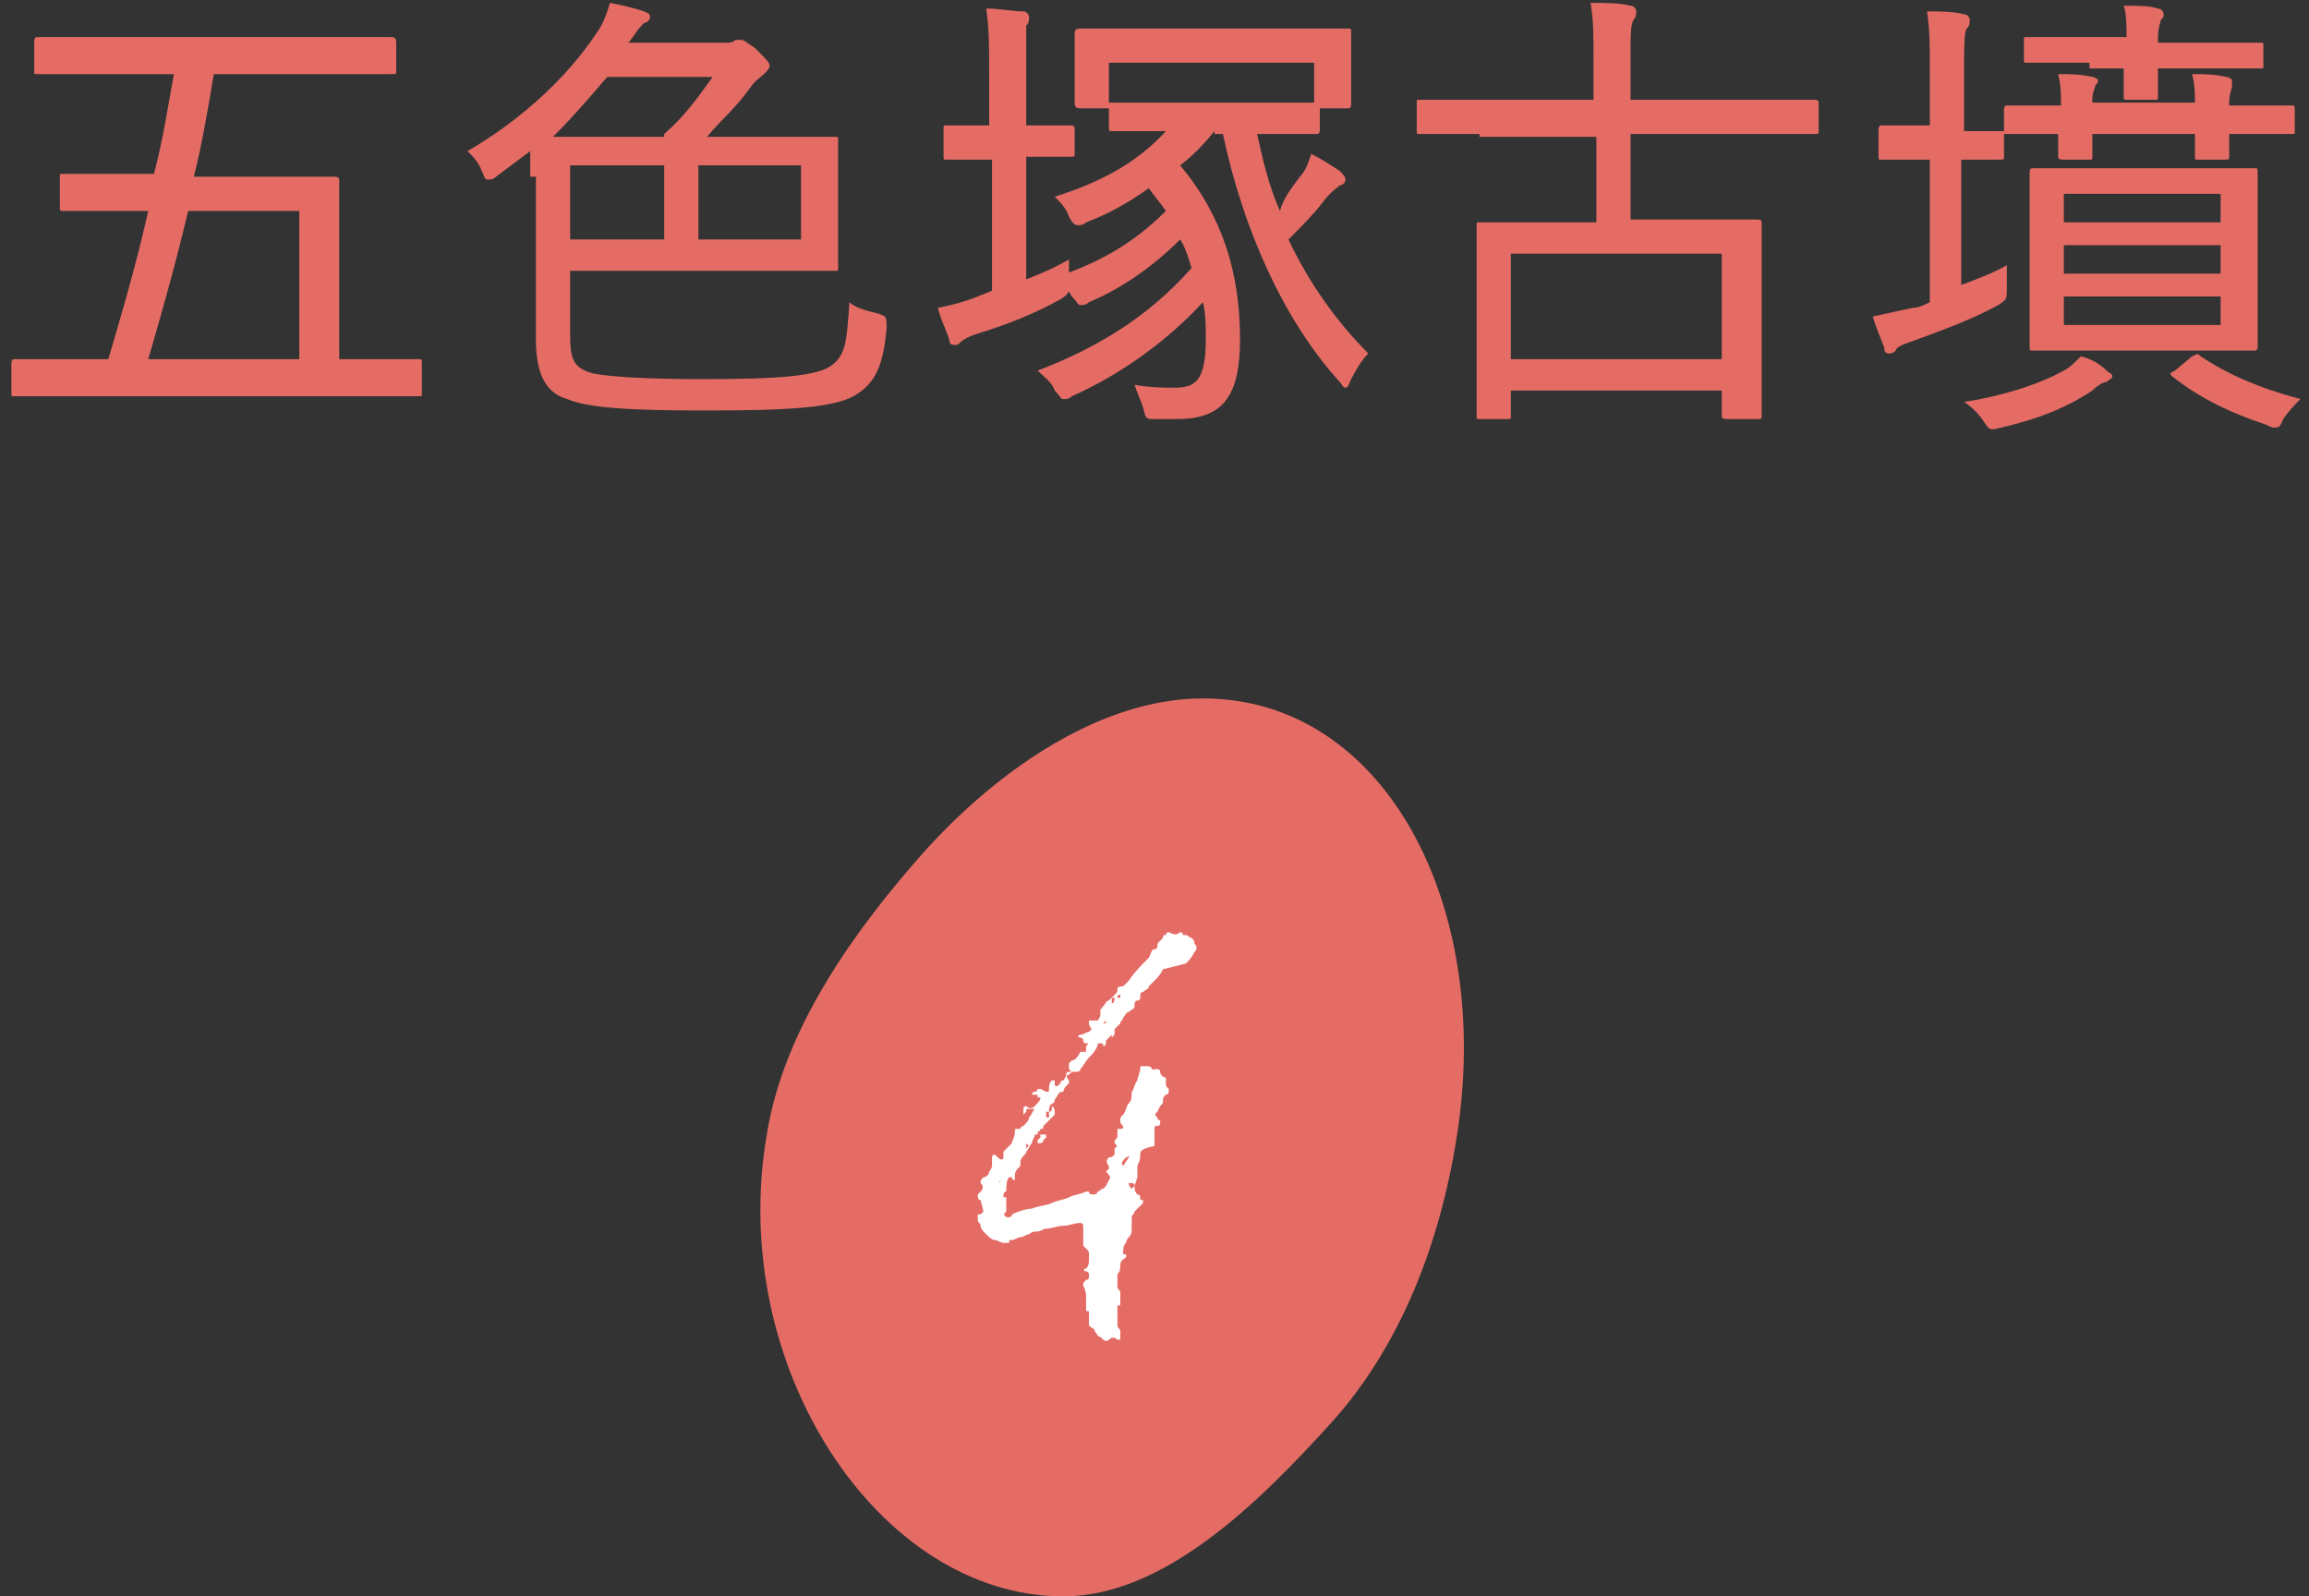 <?xml version="1.0" encoding="utf-8"?>
<!-- Generator: Adobe Illustrator 28.0.0, SVG Export Plug-In . SVG Version: 6.00 Build 0)  -->
<svg version="1.1" id="レイヤー_1" xmlns="http://www.w3.org/2000/svg" xmlns:xlink="http://www.w3.org/1999/xlink" x="0px"
	 y="0px" viewBox="0 0 81 56" style="enable-background:new 0 0 81 56;" xml:space="preserve">
<rect x="0" y="0" width="81" height="56" fill="#333333" stroke="none"/>
<style type="text/css">
	.st0{fill:#E56C65;}
	.st1{fill:#FFFFFF;}
</style>
<g id="_x2463__00000141415475469467906850000017285327686670174104_">
	<g>
		<path class="st0" d="M3.6,2.6c-1.6,0-2.2,0-2.3,0c-0.1,0-0.1,0-0.1-0.1v-1c0-0.1,0-0.2,0.1-0.2c0.1,0,0.6,0,2.3,0h7.9
			c1.6,0,2.1,0,2.2,0c0.1,0,0.2,0,0.2,0.2v1c0,0.1,0,0.1-0.2,0.1c-0.1,0-0.6,0-2.2,0H7.5C7.3,3.8,7.1,5,6.8,6.2h2.6
			c1.6,0,2.2,0,2.3,0c0.1,0,0.2,0,0.2,0.1c0,0.1,0,0.6,0,1.8v4.5h0.7c1.5,0,2,0,2.1,0c0.1,0,0.1,0,0.1,0.2v1c0,0.1,0,0.1-0.1,0.1
			c-0.1,0-0.6,0-2.1,0h-10c-1.5,0-2,0-2.1,0c-0.1,0-0.1,0-0.1-0.1v-1c0-0.1,0-0.2,0.1-0.2c0.1,0,0.6,0,2.1,0h1.2
			c0.5-1.7,1-3.4,1.4-5.2H4.5c-1.6,0-2.2,0-2.3,0c-0.1,0-0.1,0-0.1-0.2v-1c0-0.1,0-0.1,0.1-0.1c0.1,0,0.6,0,2.3,0h0.9
			C5.7,5,5.9,3.7,6.1,2.6H3.6z M6.6,7.4c-0.4,1.7-0.9,3.5-1.4,5.2h5.3V7.4H6.6z"/>
		<path class="st0" d="M18.6,6.2c0-0.4,0-0.6,0-0.9c-0.4,0.3-0.8,0.6-1.2,0.9c-0.1,0.1-0.2,0.1-0.3,0.1c-0.1,0-0.1-0.1-0.2-0.3
			c-0.1-0.3-0.3-0.5-0.5-0.7c1.9-1.1,3.5-2.6,4.5-4.1c0.3-0.4,0.4-0.8,0.5-1.1c0.5,0.1,0.9,0.2,1.2,0.3c0.2,0.1,0.2,0.1,0.2,0.2
			s-0.1,0.2-0.2,0.2c-0.1,0.1-0.2,0.2-0.4,0.5c-0.1,0.1-0.1,0.2-0.2,0.2h3.4c0.2,0,0.3,0,0.4-0.1c0.1,0,0.1,0,0.2,0
			c0.1,0,0.2,0.1,0.5,0.3C26.9,2.1,27,2.2,27,2.3c0,0.1-0.1,0.2-0.2,0.3c-0.1,0.1-0.3,0.2-0.5,0.5c-0.5,0.7-1,1.1-1.5,1.7H27
			c1.6,0,2.2,0,2.3,0c0.1,0,0.1,0,0.1,0.1c0,0.1,0,0.4,0,1.4V8c0,1,0,1.3,0,1.4c0,0.1,0,0.1-0.1,0.1c-0.1,0-0.7,0-2.3,0h-7v2.2
			c0,0.9,0.1,1.2,0.8,1.4c0.5,0.1,1.7,0.2,3.8,0.2c2.7,0,4.1-0.1,4.6-0.5c0.5-0.4,0.5-0.9,0.6-2.2c0.2,0.2,0.6,0.3,1,0.4
			c0.3,0.1,0.3,0.1,0.3,0.5c-0.1,1.3-0.4,1.9-1,2.3c-0.7,0.5-2.3,0.6-5.4,0.6c-2.7,0-4.1-0.1-4.8-0.4c-0.7-0.2-1.1-0.8-1.1-2.1V6.2z
			 M23.3,4.7C24,4.1,24.5,3.4,25,2.7h-3.7c-0.6,0.7-1.2,1.4-1.9,2.1H23.3z M23.3,8.4V5.8h-3.3v2.6H23.3z M28.1,5.8h-3.6v2.6h3.6V5.8
			z"/>
		<path class="st0" d="M34.7,4.4V2.7c0-1.2,0-1.6-0.1-2.4c0.5,0,0.9,0.1,1.3,0.1c0.1,0,0.2,0.1,0.2,0.2c0,0.1,0,0.2-0.1,0.3
			C36,1.1,36,1.5,36,2.6v1.8H36c1,0,1.4,0,1.5,0c0.1,0,0.2,0,0.2,0.1v0.9c0,0.1,0,0.1-0.2,0.1c-0.1,0-0.4,0-1.5,0H36v4.3
			c0.5-0.2,1-0.4,1.5-0.7c0,0.2,0,0.5,0,0.8c0,0.4,0,0.4-0.3,0.6c-0.9,0.5-1.9,0.9-2.9,1.2c-0.3,0.1-0.5,0.2-0.6,0.3
			c-0.1,0.1-0.1,0.1-0.2,0.1c-0.1,0-0.2,0-0.2-0.2c-0.1-0.3-0.3-0.7-0.4-1.1c0.5-0.1,0.9-0.2,1.4-0.4l0.5-0.2V5.6h-0.1
			c-1,0-1.4,0-1.5,0c-0.1,0-0.1,0-0.1-0.1V4.5c0-0.1,0-0.1,0.1-0.1c0.1,0,0.4,0,1.5,0H34.7z M42.6,4.6c-0.4,0.5-0.8,0.9-1.2,1.2
			c1.5,1.8,2.1,3.8,2.1,6.1c0,2-0.6,2.8-2.2,2.8c-0.3,0-0.5,0-0.8,0c-0.3,0-0.3,0-0.4-0.4c-0.1-0.3-0.2-0.5-0.3-0.8
			c0.6,0.1,1,0.1,1.4,0.1c0.7,0,1.1-0.2,1.1-1.7c0-0.4,0-0.9-0.1-1.3c-1.2,1.3-2.8,2.5-4.6,3.3c-0.1,0.1-0.2,0.1-0.3,0.1
			c-0.1,0-0.1-0.1-0.3-0.3c-0.1-0.3-0.4-0.5-0.6-0.7c2.1-0.8,3.9-1.9,5.4-3.6c-0.1-0.3-0.2-0.7-0.4-1c-0.9,0.9-2,1.7-3.2,2.2
			c-0.1,0.1-0.2,0.1-0.3,0.1c-0.1,0-0.1-0.1-0.3-0.3c-0.1-0.2-0.4-0.5-0.5-0.7c1.5-0.5,2.7-1.2,3.8-2.3c-0.2-0.3-0.4-0.5-0.6-0.8
			c-0.7,0.5-1.4,0.9-2.2,1.2c-0.1,0.1-0.2,0.1-0.3,0.1c-0.1,0-0.2-0.1-0.3-0.3c-0.1-0.3-0.3-0.5-0.5-0.7c1.6-0.5,2.9-1.2,3.9-2.3H41
			c-1.4,0-1.9,0-2,0c-0.1,0-0.1,0-0.1-0.2V3.8c0,0-0.1,0-0.1,0h-0.9c-0.1,0-0.2,0-0.2-0.2c0-0.1,0-0.3,0-1.3V1.9c0-0.4,0-0.6,0-0.7
			c0-0.1,0-0.2,0.2-0.2c0.1,0,0.7,0,2.3,0H45c1.6,0,2.2,0,2.3,0c0.1,0,0.1,0,0.1,0.2c0,0.1,0,0.3,0,0.6v0.5c0,1,0,1.2,0,1.3
			c0,0.1,0,0.2-0.1,0.2h-1v0.7c0,0.1,0,0.2-0.1,0.2c-0.1,0-0.6,0-2.1,0c0.2,0.9,0.4,1.8,0.8,2.7C45,7,45.3,6.6,45.6,6.2
			C45.8,6,45.9,5.7,46,5.4c0.4,0.2,0.7,0.4,1,0.6c0.1,0.1,0.2,0.2,0.2,0.3c0,0.1-0.1,0.2-0.2,0.2c-0.1,0.1-0.3,0.2-0.6,0.6
			c-0.3,0.4-0.8,0.9-1.2,1.3c0.7,1.5,1.7,2.9,2.8,4c-0.2,0.2-0.4,0.5-0.6,0.9c-0.1,0.2-0.1,0.3-0.2,0.3c-0.1,0-0.1-0.1-0.2-0.2
			c-2-2.2-3.4-5.4-4.1-8.7H42.6z M44,3.6c1.4,0,1.9,0,2,0h0.1V2.2h-7.2v1.4c0,0,0.1,0,0.1,0c0.1,0,0.6,0,2,0H44z"/>
		<path class="st0" d="M51.9,4.7c-1.5,0-2,0-2.1,0c-0.1,0-0.1,0-0.1-0.1v-1c0-0.1,0-0.1,0.1-0.1c0.1,0,0.6,0,2.1,0h4V2.1
			c0-1,0-1.3-0.1-2c0.5,0,1,0,1.4,0.1c0.1,0,0.2,0.1,0.2,0.2c0,0.1,0,0.2-0.1,0.3c-0.1,0.2-0.1,0.5-0.1,1.3v1.5h4.3c1.5,0,2,0,2.1,0
			c0.1,0,0.2,0,0.2,0.1v1c0,0.1,0,0.1-0.2,0.1c-0.1,0-0.6,0-2.1,0h-4.3v3h2.1c1.6,0,2.2,0,2.3,0c0.1,0,0.2,0,0.2,0.1
			c0,0.1,0,0.6,0,1.9v1.8c0,2.6,0,3,0,3.1c0,0.1,0,0.1-0.2,0.1h-1c-0.1,0-0.2,0-0.2-0.1v-0.9H53v0.9c0,0.1,0,0.1-0.1,0.1h-1
			c-0.1,0-0.1,0-0.1-0.1c0-0.1,0-0.5,0-3.1V10c0-1.6,0-2,0-2.1c0-0.1,0-0.1,0.1-0.1c0.1,0,0.7,0,2.3,0h1.8v-3H51.9z M53,12.6h7.4
			V8.9H53V12.6z"/>
		<path class="st0" d="M72.3,3.6c0-0.3,0-0.6-0.1-1c0.4,0,0.8,0,1.2,0.1c0.1,0,0.2,0.1,0.2,0.1c0,0.1,0,0.1-0.1,0.2
			c0,0.1-0.1,0.2-0.1,0.5v0.1H77V3.6c0-0.3,0-0.6-0.1-1c0.4,0,0.8,0,1.2,0.1c0.1,0,0.2,0.1,0.2,0.1c0,0.1,0,0.1,0,0.2
			c0,0.1-0.1,0.3-0.1,0.6v0.1c1.6,0,2.1,0,2.2,0c0.1,0,0.1,0,0.1,0.2v0.7c0,0.1,0,0.1-0.1,0.1c-0.1,0-0.7,0-2.2,0c0,0.5,0,0.7,0,0.8
			c0,0.1,0,0.1-0.2,0.1h-0.9c-0.1,0-0.1,0-0.1-0.1c0-0.1,0-0.3,0-0.8h-3.6c0,0.5,0,0.7,0,0.8c0,0.1,0,0.1-0.1,0.1h-0.9
			c-0.1,0-0.2,0-0.2-0.1c0-0.1,0-0.3,0-0.8c-1.3,0-1.8,0-1.9,0h0v0.8c0,0.1,0,0.1-0.2,0.1c-0.1,0-0.4,0-1.3,0V10
			c0.5-0.2,1.1-0.4,1.6-0.7c0,0.2,0,0.5,0,0.8c0,0.4,0,0.4-0.3,0.6c-0.9,0.5-2,0.9-3.1,1.3c-0.3,0.1-0.5,0.2-0.5,0.3
			c-0.1,0.1-0.2,0.1-0.2,0.1c-0.1,0-0.2,0-0.2-0.2c-0.1-0.3-0.3-0.7-0.4-1.1c0.5-0.1,0.9-0.2,1.4-0.3c0.2,0,0.4-0.1,0.6-0.2V5.6
			h-0.2c-1,0-1.4,0-1.5,0c-0.1,0-0.1,0-0.1-0.1V4.6c0-0.1,0-0.2,0.1-0.2c0.1,0,0.4,0,1.5,0h0.2V2.7c0-1.2,0-1.6-0.1-2.3
			c0.5,0,0.9,0,1.3,0.1c0.1,0,0.2,0.1,0.2,0.2c0,0.1,0,0.2-0.1,0.3c-0.1,0.1-0.1,0.6-0.1,1.8v1.8c1,0,1.2,0,1.3,0h0.1V3.9
			c0-0.1,0-0.2,0.1-0.2c0.1,0,0.6,0,1.9,0V3.6z M73.9,13c0.1,0.1,0.2,0.1,0.2,0.2c0,0.1-0.1,0.1-0.2,0.2c-0.1,0-0.3,0.1-0.5,0.3
			c-0.9,0.6-1.9,1-3.2,1.3c-0.4,0.1-0.4,0.1-0.6-0.2c-0.2-0.3-0.4-0.5-0.7-0.7c1.3-0.2,2.6-0.6,3.5-1.1c0.2-0.1,0.4-0.3,0.6-0.5
			C73.4,12.6,73.7,12.8,73.9,13z M73.3,2.2c-1.6,0-2.1,0-2.2,0c-0.1,0-0.1,0-0.1-0.1V1.4c0-0.1,0-0.1,0.1-0.1c0.1,0,0.6,0,2.2,0h1.3
			v0c0-0.4,0-0.8-0.1-1.1c0.5,0,0.9,0,1.2,0.1c0.1,0,0.2,0.1,0.2,0.2c0,0.1,0,0.1-0.1,0.2c0,0.1-0.1,0.2-0.1,0.7v0.1h1.5
			c1.5,0,2,0,2.1,0c0.1,0,0.1,0,0.1,0.1v0.7c0,0.1,0,0.1-0.1,0.1c-0.1,0-0.6,0-2.1,0h-1.5c0,0.6,0,0.9,0,1c0,0.1,0,0.1-0.1,0.1h-0.9
			c-0.2,0-0.2,0-0.2-0.1c0-0.1,0-0.3,0-1H73.3z M73.4,12.3c-1.5,0-2,0-2.1,0c-0.1,0-0.1,0-0.1-0.2c0-0.1,0-0.5,0-1.6V7.7
			c0-1.1,0-1.5,0-1.6c0-0.1,0-0.2,0.1-0.2c0.1,0,0.7,0,2.2,0h3.5c1.5,0,2,0,2.1,0c0.1,0,0.1,0,0.1,0.2c0,0.1,0,0.5,0,1.6v2.8
			c0,1.1,0,1.5,0,1.6c0,0.1,0,0.2-0.1,0.2c-0.1,0-0.6,0-2.1,0H73.4z M72.4,7.8h5.5v-1h-5.5V7.8z M77.9,9.6v-1h-5.5v1H77.9z
			 M77.9,10.4h-5.5v1h5.5V10.4z M76.9,12.5c0.2-0.1,0.2-0.1,0.3,0c0.9,0.6,2,1.1,3.5,1.5c-0.2,0.2-0.4,0.4-0.6,0.7
			C80,14.9,80,15,79.8,15c-0.1,0-0.1,0-0.3-0.1c-1.2-0.4-2.3-0.9-3.3-1.7c-0.1-0.1-0.1-0.1,0.1-0.2L76.9,12.5z"/>
	</g>
	<g>
		<path class="st0" d="M51.1,39.9c-0.6,3.8-2,7.3-4.3,9.9c-2.7,3-6,6.2-9.5,6.2c-6.5,0-11.8-8.1-10.4-16.2c0.6-3.8,3.2-7.3,5.5-9.9
			c2.7-3,6.3-5.4,9.8-5.4C48.6,24.5,52.4,31.8,51.1,39.9"/>
		<g>
			<path class="st1" d="M37.2,38c0-0.1,0.1-0.1,0.1-0.1c0,0,0.1-0.1,0.1-0.2c0,0,0-0.1,0.1-0.1s0.1,0,0-0.1c0-0.1,0-0.1,0-0.1
				c0,0,0-0.1,0-0.1s0,0,0.1-0.1c0.1,0,0.2-0.1,0.3-0.3l0.1,0c0.1,0,0.1,0,0.1,0c0-0.1,0-0.1,0-0.2c0.1-0.1,0.1-0.1,0-0.1
				c0,0-0.1,0-0.1-0.1c0,0,0-0.1-0.1-0.1c-0.1,0-0.1-0.1,0-0.1c0.1,0,0.2-0.1,0.3-0.1l0.1-0.1h0v0c0,0,0,0,0,0s0,0,0,0
				c0,0-0.1-0.1-0.1-0.2v-0.1c0,0,0,0,0.1,0c0.1,0,0.1,0,0.2,0c0.1-0.1,0.1-0.2,0.1-0.2c0,0,0-0.1,0-0.1c0,0,0-0.1,0-0.1h0.2
				c0,0,0.1,0,0.1-0.1c0.1,0,0.1,0,0.1-0.1c0,0,0,0,0,0c0,0,0,0,0,0c0,0,0,0,0,0.1c0,0-0.1,0-0.1,0.1h-0.1c-0.1,0-0.1,0-0.1,0.1
				c-0.1,0-0.1-0.1,0-0.2c0.1-0.1,0.1-0.2,0.2-0.2c0.1-0.1,0.1-0.1,0.2-0.2c0.1-0.1,0.1-0.1,0.1-0.2c0-0.1,0.1-0.1,0.2-0.1
				c0,0,0.1-0.1,0.2-0.2c0.2-0.3,0.4-0.5,0.6-0.7c0,0,0.1-0.1,0.1-0.1c0.1-0.2,0.1-0.3,0.2-0.3c0.1,0,0.1-0.1,0.1-0.1
				c0-0.1,0-0.1,0.1-0.2c0,0,0.1-0.1,0.1-0.1c0-0.1,0-0.1,0.1-0.1c0,0,0-0.1,0.1-0.1c0.2,0.1,0.3,0.1,0.4,0c0,0,0.1,0,0.1,0.1
				c0,0,0,0,0.1,0c0,0,0,0,0,0c0.1,0,0.1,0.1,0.2,0.1c0.1,0.1,0.1,0.1,0.1,0.2c0.1,0.1,0.1,0.2,0,0.3c-0.1,0.2-0.2,0.3-0.3,0.4
				L40.8,34c-0.1,0.2-0.2,0.3-0.3,0.4c-0.1,0.1-0.1,0.1-0.2,0.2c0,0.1-0.1,0.1-0.2,0.2c0,0-0.1,0-0.1,0.1c0,0,0,0,0,0.1
				c0,0.1-0.1,0.1-0.1,0.1c-0.1,0-0.1,0.1-0.1,0.2c0,0.1-0.1,0.1-0.2,0.2c-0.1,0-0.1,0.1-0.2,0.2c0,0.1-0.1,0.1-0.1,0.2
				c0,0-0.1,0.1-0.1,0.1c0,0-0.1,0.1-0.1,0.1c0,0,0,0,0,0.1c0,0.1,0,0.1-0.1,0.2L39,36.3c-0.1,0.1-0.1,0.1-0.2,0.2
				c0,0.1,0,0.2-0.1,0.2c0-0.1,0-0.1-0.1-0.1c-0.1,0-0.1,0-0.1,0.1c-0.1,0.2-0.2,0.3-0.3,0.4c-0.1,0.1-0.2,0.3-0.3,0.4
				c0,0.1-0.1,0.1-0.2,0.1c0,0-0.1,0-0.1,0c0,0,0,0-0.1,0.1c-0.1,0-0.1,0.1,0,0.2v0c0,0.1,0,0.1,0,0.1c0,0-0.1,0.1-0.1,0.1
				c0,0-0.1,0.1-0.1,0.2l0,0c-0.1,0-0.1,0-0.2,0.1c0,0.1-0.1,0.1-0.1,0.2c0,0.1-0.1,0.1-0.2,0.2C37,38.8,37,38.9,37,39.1l0,0
				c-0.1,0.1-0.2,0.2-0.2,0.2c-0.1,0.1-0.1,0.1-0.2,0.2c0,0.1,0,0.1-0.1,0.1c0,0,0,0.1-0.1,0.1c0,0,0,0.1,0,0.1c0,0,0,0,0.1,0
				c0,0,0,0,0.1,0h0.1c0,0,0,0,0,0.1c0,0-0.1,0.1-0.1,0.1c0,0.1-0.1,0.1-0.1,0.1c0,0,0,0-0.1,0c0,0,0,0,0-0.1l0.1-0.1
				c0-0.1,0-0.1-0.1-0.1c0,0-0.1,0-0.1,0v0c0,0.1-0.1,0.2-0.1,0.3c-0.1,0.1-0.1,0.2-0.2,0.3c0,0.1-0.1,0.1-0.2,0.3c0,0,0,0.1,0,0.1
				c0,0.1,0,0.1-0.1,0.2c-0.1,0.1-0.1,0.2-0.1,0.3c0,0,0,0.1,0,0.1c0,0-0.1,0-0.1-0.1c0,0-0.1,0-0.1,0c-0.1,0.1-0.1,0.3-0.1,0.5
				c-0.1,0-0.1,0.1-0.1,0.2v0c0,0,0,0,0,0V42h0.1h0c0,0.1,0,0.1,0,0.2c0,0.1,0,0.1,0,0.2c0,0.1,0,0.1,0,0.1c-0.1,0.1-0.1,0.1,0,0.2
				c0,0,0.1,0,0.1,0c0,0,0.1,0,0.1-0.1c0.2-0.1,0.5-0.2,0.7-0.2c0.2-0.1,0.5-0.1,0.7-0.2c0.2-0.1,0.4-0.1,0.6-0.2
				c0.2-0.1,0.4-0.1,0.6-0.2c0,0,0.1,0,0.1,0c0,0,0,0.1,0.1,0.1c0.1,0,0.2,0,0.2-0.1c0.1,0,0.1-0.1,0.2-0.1c0,0,0.1-0.1,0.1-0.1
				l0.1-0.2c0.1-0.1,0-0.2-0.1-0.3l0.1-0.1c0,0,0,0,0-0.1c-0.1-0.1-0.1-0.2,0-0.3c0.1,0,0.1,0,0.2-0.1c0,0,0-0.1,0-0.1s0-0.1,0-0.1
				c0.1-0.1,0.1-0.1,0-0.2c0-0.1,0-0.1,0.1-0.2c0,0,0-0.1,0-0.1v0v-0.2c0,0,0,0,0.1,0l0,0c0.1,0,0.1,0,0.1-0.1
				c-0.1-0.1-0.1-0.1-0.1-0.2s0-0.1,0.1-0.2c0.1-0.1,0.1-0.3,0.2-0.4c0.1-0.1,0.1-0.2,0.1-0.4c0.1-0.1,0.1-0.3,0.2-0.4
				c0-0.1,0.1-0.3,0.1-0.4c0-0.1,0-0.1,0.1-0.1c0,0,0.1,0,0.1,0c0.1,0,0.2,0,0.2,0.1c0.1,0,0.1,0.1,0.1,0c0.1,0,0.2,0,0.2,0.1
				c0,0.1,0.1,0.2,0.2,0.2c0,0.1,0,0.1,0,0.2c0,0.1,0,0.1,0.1,0.2c0,0,0,0.1,0,0.1c0,0,0,0.1-0.1,0.1c-0.1,0.1-0.1,0.1-0.1,0.2
				c0,0.1,0,0.1-0.1,0.2l-0.1,0.2c-0.1,0.1-0.1,0.1,0,0.2c0,0,0,0.1,0.1,0.1c0,0,0,0,0,0.1c0,0,0,0.1-0.1,0.1c0,0,0,0,0,0
				c0,0,0,0,0,0c-0.1,0-0.1,0-0.1,0.1c0,0,0,0.1,0,0.1c0,0.1,0,0.1,0,0.2c0,0.1,0,0.1,0,0.2c0,0.1,0,0.1,0,0.1
				C40,40.3,40,40.4,40,40.5c0,0.1,0,0.2-0.1,0.4c0,0.1,0,0.1,0,0.2c0,0.1,0,0.1,0,0.2l-0.1,0.3c0,0.1,0,0.2,0.1,0.3
				c0.1,0,0.1,0.1,0.1,0.1c0,0.1,0,0.1,0.1,0.1c0,0,0,0.1,0,0.1c0,0-0.1,0.1-0.1,0.1c0,0-0.1,0.1-0.1,0.1c0,0-0.1,0.1-0.1,0.1
				c0,0.1-0.1,0.1-0.1,0.2c0,0.1,0,0.1,0,0.2c0,0,0,0.1,0,0.1s0,0,0,0.1c0,0.1,0,0.2-0.1,0.3c0,0-0.1,0.1-0.1,0.2
				c-0.1,0.1-0.1,0.2-0.1,0.4v0c0,0,0.1,0,0.1,0c0,0,0,0,0,0.1c-0.1,0.1-0.2,0.1-0.2,0.3c0,0.1,0,0.2-0.1,0.3c0,0.1,0,0.1,0,0.2
				c0,0,0,0,0,0c0,0,0,0,0,0c0,0.1,0,0.1,0,0.2c0,0.1,0,0.1,0.1,0.2c0,0.1,0,0.1,0,0.2c0,0.1,0,0.1,0,0.2c0,0.1,0,0.1-0.1,0.1
				c0,0,0,0.1,0,0.1c0,0,0,0.1,0,0.1c0,0,0,0.1,0,0.1c0,0.1,0,0.2,0,0.4c0,0.1,0.1,0.1,0.1,0.2c0,0.1,0,0.1,0,0.2
				c0,0.1,0,0.1-0.1,0.1c-0.1-0.1-0.2-0.1-0.3,0c-0.1,0.1-0.2,0-0.3-0.1c-0.1,0-0.1-0.1-0.2-0.2c0-0.1-0.1-0.1-0.2-0.2
				c0,0,0,0,0-0.1c0-0.1,0-0.1,0-0.2c0-0.1,0-0.1,0-0.2c0,0,0,0,0,0h0l0,0c-0.1,0-0.1,0-0.1-0.1c0-0.1,0-0.1,0-0.2
				c0-0.1,0-0.1,0-0.2c0-0.1,0-0.2-0.1-0.4c0-0.1,0-0.1,0.1-0.2c0.1,0,0.1-0.1,0.1-0.1c0,0,0-0.1,0-0.1c0,0,0-0.1-0.1-0.1
				c-0.1,0-0.1-0.1,0-0.1c0.1-0.1,0.1-0.2,0.1-0.3c0-0.1,0-0.1,0-0.2c0-0.1,0-0.1-0.1-0.2c0,0-0.1-0.1-0.1-0.1c0-0.1,0-0.1,0-0.2
				c0,0,0-0.1,0-0.1c0-0.1,0-0.1,0-0.1c0,0,0-0.1,0-0.1c0,0,0-0.1,0-0.1c0,0,0,0,0-0.1c0,0,0-0.1-0.1-0.1c-0.2,0-0.4,0.1-0.6,0.1
				c-0.2,0-0.4,0.1-0.6,0.1c-0.1,0-0.2,0.1-0.3,0.1c-0.1,0-0.2,0-0.3,0.1c-0.1,0-0.2,0.1-0.3,0.1c-0.1,0-0.2,0.1-0.3,0.1
				c-0.1,0-0.1,0-0.1,0.1c0,0-0.1,0-0.2,0c-0.1,0-0.2-0.1-0.3-0.1c-0.1,0-0.2-0.1-0.3-0.2c0,0-0.1-0.1-0.1-0.1c0,0-0.1-0.1-0.1-0.2
				c0-0.1-0.1-0.1-0.1-0.2c0,0,0-0.1,0-0.2c0,0,0,0,0.1,0c0,0,0,0,0,0c0,0,0,0,0.1-0.1l-0.1-0.4c-0.1,0-0.1-0.1-0.1-0.2
				c0,0,0,0,0.1-0.1c0.1-0.1,0.1-0.2,0-0.3c0-0.1,0-0.1,0.1-0.2c0.1,0,0.2-0.1,0.2-0.2c0.1-0.1,0.1-0.2,0.1-0.3c0,0,0-0.1,0-0.1
				c0,0,0-0.1,0-0.1c0-0.1,0.1-0.1,0.1-0.1l0.1,0.1c0.1,0.1,0.2,0.1,0.2,0c0,0,0-0.1,0-0.1c0,0,0,0,0-0.1c0.1-0.1,0.2-0.2,0.3-0.3
				c0-0.1,0.1-0.2,0.1-0.4c0-0.1,0-0.1,0.1-0.1c0.1,0,0.1,0,0.1,0c0,0,0-0.1,0.1-0.1l0,0c0.1-0.1,0.2-0.2,0.2-0.3
				c0.1-0.1,0.1-0.2,0.2-0.3c0,0,0,0,0,0c0,0-0.1,0-0.1,0s0,0-0.1,0c-0.1,0-0.1,0-0.1,0.1l-0.1,0.1h0c0-0.1,0-0.2,0-0.2
				c0,0,0-0.1,0.1-0.1c0.1,0.1,0.2,0.1,0.3,0c0.1-0.1,0.2-0.2,0.2-0.3v-0.1c0,0,0,0,0.1,0l0,0c0,0,0,0,0,0.1h-0.2
				c0-0.1,0-0.1-0.1-0.1h-0.1c0,0,0-0.1,0.1-0.1c0,0,0.1,0,0.1-0.1c0,0,0.1,0,0.1,0l0.2,0.1c0.1,0,0.1,0,0.1-0.1
				c0-0.1,0-0.2,0.1-0.3c0,0,0,0,0.1,0v0v0.1c0,0.1,0,0.1,0.1,0.1c0,0,0.1-0.1,0.1-0.1c0,0,0,0,0.1-0.1C37.2,38.1,37.2,38.1,37.2,38
				z M35.1,41.5L35.1,41.5C35.1,41.5,35.1,41.5,35.1,41.5L35.1,41.5L35.1,41.5l0.1-0.1L35.1,41.5C35.1,41.4,35,41.4,35.1,41.5z
				 M35.2,41.1L35.2,41.1C35.2,41.2,35.2,41.2,35.2,41.1C35.2,41.2,35.2,41.2,35.2,41.1L35.2,41.1z M35.3,40.9
				C35.3,40.9,35.2,40.9,35.3,40.9C35.2,40.9,35.2,40.9,35.3,40.9L35.3,40.9C35.3,41,35.3,41,35.3,40.9C35.3,41,35.3,40.9,35.3,40.9
				L35.3,40.9z M36.1,40.2L36.1,40.2c-0.1-0.1-0.1-0.1-0.1,0c0,0,0,0,0,0.1S36,40.2,36.1,40.2C36,40.2,36.1,40.2,36.1,40.2z
				 M36.2,40L36.2,40L36.2,40L36.2,40z M36.8,39c-0.1,0-0.1,0-0.1,0v0.1c0,0,0,0.1,0,0.1c0,0,0,0,0.1,0C36.8,39.1,36.8,39.1,36.8,39
				c0,0,0.1,0,0.1-0.1c0,0,0-0.1,0-0.1c0,0-0.1,0-0.1,0.1C36.8,38.9,36.8,39,36.8,39z M37,38.4L37,38.4C37,38.4,37,38.4,37,38.4
				C36.9,38.4,36.9,38.4,37,38.4L37,38.4C37,38.5,37,38.4,37,38.4z M37.4,37.8L37.4,37.8L37.4,37.8L37.4,37.8z M38.7,35.9
				c0.1,0,0.1,0,0.1-0.1v0l0,0c0,0-0.1,0.1-0.1,0.1C38.7,35.8,38.7,35.9,38.7,35.9C38.7,35.9,38.7,35.9,38.7,35.9z M38.8,35.3
				L38.8,35.3L38.8,35.3C38.7,35.3,38.8,35.3,38.8,35.3L38.8,35.3z M39,41.7C39,41.7,39,41.7,39,41.7C39,41.7,39,41.7,39,41.7
				C39,41.7,39,41.8,39,41.7C39.1,41.7,39.1,41.7,39,41.7C39.1,41.7,39,41.7,39,41.7z M39.1,35L39.1,35L39.1,35
				c-0.1,0-0.1,0-0.1,0.1v0.1C39,35.2,39.1,35.2,39.1,35C39.1,35.1,39.1,35.1,39.1,35z M39.3,34.9c-0.1,0-0.1,0-0.1,0.1v0
				c0,0,0,0,0.1,0C39.3,35,39.3,35,39.3,34.9C39.3,34.9,39.4,34.9,39.3,34.9L39.3,34.9z M39.2,41.1L39.2,41.1L39.2,41.1L39.2,41.1z
				 M39.4,40.9l0.2-0.3l0-0.1c0,0,0,0,0,0s0,0,0,0h0c0,0.1-0.1,0.1-0.1,0.1C39.4,40.7,39.3,40.8,39.4,40.9L39.4,40.9L39.4,40.9
				C39.4,40.9,39.4,40.9,39.4,40.9z M39.6,41L39.6,41L39.6,41L39.6,41z M39.7,41.7c0,0,0.1-0.1,0.1-0.1c0,0,0-0.1-0.1-0.1h-0.1l0,0
				v0C39.6,41.6,39.6,41.6,39.7,41.7L39.7,41.7L39.7,41.7z M39.7,40.8C39.7,40.8,39.7,40.8,39.7,40.8L39.7,40.8
				C39.7,40.9,39.7,40.9,39.7,40.8L39.7,40.8z M39.9,34.6C39.8,34.6,39.8,34.6,39.9,34.6C39.8,34.6,39.8,34.6,39.9,34.6
				C39.8,34.6,39.8,34.6,39.9,34.6C39.8,34.7,39.8,34.7,39.9,34.6C39.8,34.7,39.8,34.6,39.9,34.6z"/>
		</g>
	</g>
</g>
</svg>
